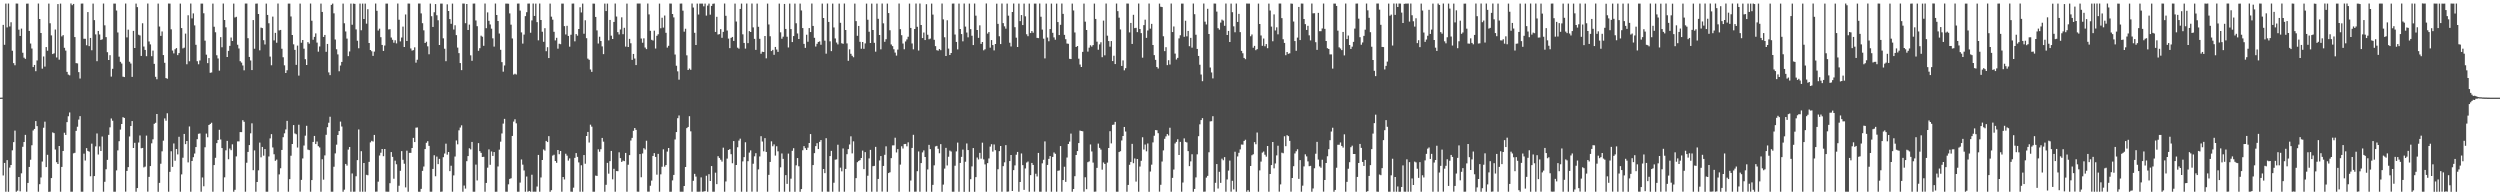 <?xml version="1.0" encoding="UTF-8"?>
<svg xmlns="http://www.w3.org/2000/svg" width="1920" height="150">
  <path d="M0 74.998h1v1.000H0zM1 74.952h1v1.000H1zM2 19.093h1v115.671H2zM3 34.398h1v90.710H3zM4 2.742h1v144.513H4zM5 21.058h1v101.941H5zM6 2.732h1v144.547H6zM7 20.300h1v108.433H7zM8 17.121h1v109.613H8zM9 38.954h1v76.512H9zM10 48.490h1v60.680H10zM11 50.111h1v50.180H11zM12 2.734h1v144.531H12zM13 2.750h1v143.705H13zM14 22.783h1v113.151H14zM15 27.619h1v119.346H15zM16 21.951h1v111.178H16zM17 40.490h1v72.276H17zM18 44.288h1v64.765H18zM19 45.232h1v58.349H19zM20 2.803h1v144.473H20zM21 2.758h1v137.738H21zM22 23.759h1v104.428H22zM23 33.447h1v89.217H23zM24 37.269h1v74.291H24zM25 51.528h1v48.682H25zM26 49.891h1v49.123H26zM27 54.701h1v38.274H27zM28 46.419h1v50.438H28zM29 2.726h1v144.550H29zM30 14.609h1v126.845H30zM31 25.328h1v110.946H31zM32 52.757h1v71.292H32zM33 43.383h1v54.727H33zM34 51.132h1v42.325H34zM35 36.139h1v92.194H35zM36 38.952h1v79.946H36zM37 2.744h1v144.626H37zM38 17.893h1v129.324H38zM39 27.167h1v109.598H39zM40 41.526h1v60.142H40zM41 40.971h1v61.290H41zM42 22.689h1v92.171H42zM43 44.148h1v80.446H43zM44 3.119h1v122.845H44zM45 45.827h1v66.321H45zM46 2.743h1v144.518H46zM47 27.976h1v100.248H47zM48 26.986h1v88.998H48zM49 36.709h1v65.234H49zM50 38.864h1v64.759H50zM51 55.219h1v38.579H51zM52 57.307h1v31.982H52zM53 57.833h1v28.562H53zM54 2.641h1v144.612H54zM55 4.003h1v143.264H55zM56 3.003h1v114.778H56zM57 28.461h1v88.893H57zM58 48.468h1v52.052H58zM59 48.710h1v48.606H59zM60 55.379h1v36.477H60zM61 60.304h1v28.880H61zM62 2.743h1v144.517H62zM63 2.739h1v144.511H63zM64 29.753h1v88.284H64zM65 29.800h1v93.487H65zM66 34.779h1v78.983H66zM67 9.272h1v106.660H67zM68 35.437h1v81.046H68zM69 29.108h1v106.276H69zM70 38.588h1v71.757H70zM71 2.753h1v144.558H71zM72 15.477h1v119.753H72zM73 26.433h1v85.993H73zM74 47.010h1v55.504H74zM75 23.762h1v94.926H75zM76 26.453h1v86.006H76zM77 30.677h1v85.274H77zM78 30.229h1v74.611H78zM79 2.740h1v144.525H79zM80 19.478h1v120.153H80zM81 28.516h1v101.461H81zM82 40.070h1v82.708H82zM83 46.101h1v57.471H83zM84 42.394h1v55.379H84zM85 58.832h1v32.168H85zM86 52.822h1v39.916H86zM87 2.756h1v144.481H87zM88 2.742h1v144.515H88zM89 8.065h1v122.793H89zM90 24.948h1v90.575H90zM91 43.543h1v64.924H91zM92 47.468h1v52.077H92zM93 48.796h1v46.448H93zM94 58.861h1v31.171H94zM95 59.206h1v31.357H95zM96 2.733h1v144.468H96zM97 28.723h1v102.565H97zM98 22.803h1v105.537H98zM99 47.437h1v57.384H99zM100 48.810h1v47.979H100zM101 59.031h1v33.936H101zM102 23.701h1v89.986H102zM103 36.878h1v72.794H103zM104 2.745h1v144.484H104zM105 5.477h1v138.982H105zM106 26.667h1v82.816H106zM107 27.244h1v76.807H107zM108 42.977h1v70.916H108zM109 17.848h1v95.779H109zM110 35.734h1v92.852H110zM111 38.363h1v89.572H111zM112 43.147h1v60.974H112zM113 2.721h1v144.492H113zM114 31.837h1v104.000H114zM115 34.081h1v93.463H115zM116 43.150h1v66.918H116zM117 38.837h1v68.157H117zM118 49.025h1v46.071H118zM119 58.971h1v35.331H119zM120 60.859h1v26.701H120zM121 2.743h1v144.576H121zM122 20.375h1v120.050H122zM123 27.549h1v98.214H123zM124 24.141h1v92.102H124zM125 42.275h1v65.738H125zM126 48.245h1v42.692H126zM127 59.942h1v32.764H127zM128 60.493h1v26.481H128zM129 2.736h1v144.507H129zM130 2.745h1v129.260H130zM131 22.524h1v93.647H131zM132 38.810h1v89.331H132zM133 41.016h1v69.170H133zM134 37.848h1v85.585H134zM135 36.911h1v77.543H135zM136 42.332h1v76.270H136zM137 40.756h1v64.282H137zM138 2.773h1v144.480H138zM139 21.531h1v112.422H139zM140 37.145h1v83.969H140zM141 36.595h1v66.281H141zM142 25.827h1v84.849H142zM143 49.354h1v58.955H143zM144 11.716h1v113.006H144zM145 47.030h1v50.084H145zM146 2.721h1v144.533H146zM147 14.113h1v109.520H147zM148 10.282h1v110.447H148zM149 19.512h1v98.397H149zM150 34.402h1v78.536H150zM151 46.999h1v59.897H151zM152 49.373h1v53.379H152zM153 46.414h1v56.104H153zM154 2.752h1v144.511H154zM155 2.750h1v133.522H155zM156 10.199h1v132.876H156zM157 31.241h1v81.836H157zM158 41.993h1v60.619H158zM159 48.503h1v56.926H159zM160 44.574h1v51.443H160zM161 55.900h1v39.263H161zM162 55.656h1v38.599H162zM163 2.750h1v144.511H163zM164 20.552h1v106.223H164zM165 24.802h1v96.369H165zM166 42.449h1v67.501H166zM167 44.912h1v62.556H167zM168 54.259h1v45.446H168zM169 28.529h1v78.569H169zM170 36.318h1v77.416H170zM171 2.716h1v144.517H171zM172 15.367h1v120.841H172zM173 20.982h1v94.473H173zM174 43.794h1v64.401H174zM175 39.051h1v83.270H175zM176 35.246h1v78.817H176zM177 28.812h1v86.546H177zM178 31.495h1v79.349H178zM179 2.749h1v144.487H179zM180 13.412h1v132.330H180zM181 12.893h1v107.241H181zM182 34.333h1v74.265H182zM183 37.201h1v71.406H183zM184 46.978h1v54.446H184zM185 48.102h1v53.370H185zM186 50.299h1v42.027H186zM187 54.025h1v39.535H187zM188 2.736h1v144.537H188zM189 2.725h1v122.235H189zM190 29.352h1v87.353H190zM191 43.727h1v67.661H191zM192 46.420h1v55.975H192zM193 53.834h1v40.884H193zM194 15.432h1v115.285H194zM195 37.448h1v78.071H195zM196 2.793h1v144.472H196zM197 2.725h1v137.062H197zM198 10.755h1v120.035H198zM199 38.647h1v70.866H199zM200 21.213h1v99.600H200zM201 21.617h1v91.222H201zM202 30.854h1v88.675H202zM203 34.132h1v80.338H203zM204 2.748h1v144.491H204zM205 11.463h1v135.809H205zM206 17.853h1v102.329H206zM207 43.469h1v62.830H207zM208 50.118h1v52.914H208zM209 12.725h1v100.525H209zM210 31.039h1v87.431H210zM211 25.221h1v98.261H211zM212 32.833h1v89.718H212zM213 2.717h1v144.537H213zM214 23.347h1v110.574H214zM215 22.978h1v106.226H215zM216 37.430h1v77.731H216zM217 43.962h1v61.401H217zM218 50.152h1v52.257H218zM219 56.043h1v43.396H219zM220 53.965h1v38.873H220zM221 2.750h1v144.502H221zM222 2.776h1v134.774H222zM223 12.664h1v106.953H223zM224 26.883h1v83.730H224zM225 34.046h1v62.025H225zM226 38.285h1v64.202H226zM227 49.823h1v53.292H227zM228 34.999h1v78.288H228zM229 58.051h1v37.721H229zM230 2.783h1v144.435H230zM231 32.829h1v105.328H231zM232 30.725h1v90.995H232zM233 37.399h1v74.377H233zM234 45.453h1v58.716H234zM235 49.934h1v46.703H235zM236 32.366h1v82.542H236zM237 33.526h1v81.780H237zM238 2.698h1v144.568H238zM239 15.910h1v122.403H239zM240 30.510h1v78.488H240zM241 28.311h1v76.072H241zM242 25.627h1v85.023H242zM243 32.727h1v75.982H243zM244 39.697h1v72.604H244zM245 35.687h1v77.567H245zM246 2.744h1v144.527H246zM247 9.185h1v113.148H247zM248 28.378h1v109.620H248zM249 26.824h1v92.534H249zM250 39.790h1v63.729H250zM251 33.729h1v63.971H251zM252 55.607h1v38.632H252zM253 57.687h1v31.981H253zM254 3.719h1v143.515H254zM255 2.755h1v144.514H255zM256 10.248h1v117.794H256zM257 30.350h1v87.439H257zM258 37.849h1v73.269H258zM259 41.755h1v61.915H259zM260 54.737h1v45.902H260zM261 50.304h1v43.074H261zM262 47.558h1v49.633H262zM263 2.752h1v144.518H263zM264 17.850h1v127.807H264zM265 24.148h1v101.746H265zM266 29.645h1v97.519H266zM267 43.129h1v71.742H267zM268 39.518h1v73.363H268zM269 2.745h1v144.487H269zM270 18.971h1v114.225H270zM271 2.769h1v144.466H271zM272 2.953h1v144.243H272zM273 22.591h1v112.806H273zM274 31.271h1v91.697H274zM275 37.089h1v62.329H275zM276 2.741h1v144.517H276zM277 23.258h1v92.857H277zM278 2.745h1v144.497H278zM279 14.617h1v110.584H279zM280 2.755h1v144.512H280zM281 18.179h1v116.064H281zM282 7.047h1v127.542H282zM283 33.005h1v91.287H283zM284 38.414h1v70.939H284zM285 39.397h1v68.746H285zM286 42.915h1v65.790H286zM287 39.618h1v64.018H287zM288 2.697h1v144.578H288zM289 8.315h1v138.858H289zM290 23.468h1v116.038H290zM291 22.000h1v97.442H291zM292 28.560h1v88.749H292zM293 34.501h1v79.929H293zM294 39.096h1v80.854H294zM295 34.980h1v79.466H295zM296 2.761h1v144.458H296zM297 2.771h1v144.457H297zM298 22.632h1v124.599H298zM299 22.420h1v118.260H299zM300 28.810h1v87.979H300zM301 30.585h1v89.883H301zM302 32.813h1v104.450H302zM303 30.899h1v92.507H303zM304 33.313h1v92.865H304zM305 2.734h1v144.620H305zM306 15.145h1v127.492H306zM307 31.769h1v99.428H307zM308 28.823h1v87.247H308zM309 20.447h1v102.261H309zM310 36.098h1v89.638H310zM311 11.088h1v132.817H311zM312 31.492h1v84.244H312zM313 2.731h1v144.542H313zM314 2.742h1v114.678H314zM315 37.219h1v80.200H315zM316 38.887h1v74.790H316zM317 38.513h1v67.391H317zM318 36.350h1v72.737H318zM319 48.105h1v49.965H319zM320 45.862h1v52.018H320zM321 2.731h1v144.534H321zM322 2.725h1v144.582H322zM323 10.268h1v134.798H323zM324 17.833h1v113.373H324zM325 23.292h1v104.630H325zM326 33.023h1v81.461H326zM327 32.041h1v77.636H327zM328 35.578h1v72.867H328zM329 41.683h1v70.331H329zM330 2.747h1v144.511H330zM331 12.428h1v134.842H331zM332 20.698h1v109.067H332zM333 9.395h1v109.865H333zM334 3.119h1v132.274H334zM335 11.717h1v108.551H335zM336 15.571h1v110.492H336zM337 34.562h1v87.454H337zM338 2.787h1v144.495H338zM339 2.747h1v144.392H339zM340 29.442h1v91.265H340zM341 37.410h1v80.507H341zM342 47.015h1v63.331H342zM343 3.339h1v115.447H343zM344 8.466h1v108.285H344zM345 14.618h1v116.834H345zM346 18.267h1v109.019H346zM347 2.764h1v144.489H347zM348 22.692h1v112.005H348zM349 19.426h1v100.811H349zM350 26.994h1v80.867H350zM351 36.538h1v74.290H351zM352 40.810h1v59.293H352zM353 48.450h1v49.517H353zM354 53.868h1v42.380H354zM355 2.718h1v144.541H355zM356 2.783h1v139.692H356zM357 17.838h1v127.032H357zM358 3.059h1v120.729H358zM359 23.046h1v96.818H359zM360 18.883h1v94.994H360zM361 42.484h1v72.238H361zM362 46.699h1v62.329H362zM363 2.744h1v144.506H363zM364 2.734h1v144.516H364zM365 15.700h1v110.720H365zM366 20.111h1v118.505H366zM367 38.998h1v70.924H367zM368 37.039h1v79.028H368zM369 27.404h1v89.974H369zM370 28.232h1v92.348H370zM371 35.194h1v85.213H371zM372 2.737h1v144.520H372zM373 21.677h1v118.799H373zM374 9.516h1v119.249H374zM375 15.994h1v98.736H375zM376 18.776h1v107.807H376zM377 22.038h1v94.275H377zM378 29.425h1v90.356H378zM379 35.789h1v80.976H379zM380 2.727h1v144.558H380zM381 11.525h1v135.724H381zM382 16.150h1v111.706H382zM383 25.746h1v89.176H383zM384 38.225h1v70.598H384zM385 47.693h1v54.824H385zM386 55.031h1v39.896H386zM387 50.258h1v41.040H387zM388 2.766h1v144.505H388zM389 2.780h1v144.470H389zM390 2.867h1v138.693H390zM391 10.297h1v127.118H391zM392 18.924h1v117.979H392zM393 29.561h1v74.816H393zM394 57.278h1v36.103H394zM395 56.604h1v35.001H395zM396 57.249h1v37.491H396zM397 2.761h1v144.473H397zM398 2.737h1v144.509H398zM399 8.150h1v132.099H399zM400 24.903h1v97.574H400zM401 33.503h1v92.942H401zM402 26.589h1v104.330H402zM403 12.382h1v134.886H403zM404 9.387h1v126.166H404zM405 2.748h1v144.516H405zM406 2.720h1v143.910H406zM407 25.158h1v122.072H407zM408 15.679h1v118.538H408zM409 2.733h1v144.522H409zM410 12.247h1v134.975H410zM411 2.758h1v144.506H411zM412 17.006h1v126.228H412zM413 30.996h1v88.012H413zM414 2.722h1v144.550H414zM415 15.358h1v120.937H415zM416 24.357h1v98.528H416zM417 32.125h1v82.671H417zM418 21.656h1v93.986H418zM419 39.309h1v68.923H419zM420 36.260h1v72.861H420zM421 44.597h1v59.964H421zM422 2.745h1v144.538H422zM423 12.795h1v133.295H423zM424 15.098h1v104.394H424zM425 24.422h1v94.418H425zM426 31.041h1v92.601H426zM427 29.016h1v95.994H427zM428 37.361h1v77.841H428zM429 33.612h1v84.812H429zM430 33.964h1v82.019H430zM431 2.757h1v144.519H431zM432 2.753h1v133.204H432zM433 20.066h1v117.767H433zM434 26.473h1v91.597H434zM435 19.810h1v99.735H435zM436 27.582h1v95.742H436zM437 35.825h1v85.831H437zM438 26.678h1v120.513H438zM439 2.741h1v144.537H439zM440 2.721h1v141.433H440zM441 31.740h1v89.489H441zM442 26.176h1v91.404H442zM443 27.372h1v93.109H443zM444 22.287h1v102.417H444zM445 5.562h1v141.703H445zM446 9.572h1v117.364H446zM447 2.753h1v144.506H447zM448 25.913h1v93.202H448zM449 15.552h1v110.213H449zM450 29.360h1v75.095H450zM451 45.030h1v56.281H451zM452 45.951h1v63.508H452zM453 53.345h1v42.416H453zM454 55.195h1v42.109H454zM455 2.743h1v144.490H455zM456 2.797h1v144.450H456zM457 12.994h1v121.879H457zM458 23.366h1v111.734H458zM459 33.442h1v81.256H459zM460 28.200h1v88.349H460zM461 31.474h1v83.108H461zM462 35.639h1v70.315H462zM463 41.587h1v67.222H463zM464 2.747h1v144.504H464zM465 8.512h1v133.410H465zM466 2.771h1v122.335H466zM467 31.037h1v102.354H467zM468 15.320h1v108.429H468zM469 27.403h1v88.500H469zM470 29.955h1v107.772H470zM471 16.852h1v112.810H471zM472 2.724h1v144.539H472zM473 12.686h1v118.685H473zM474 24.702h1v106.775H474zM475 26.449h1v90.536H475zM476 22.617h1v98.811H476zM477 13.286h1v111.085H477zM478 26.264h1v97.059H478zM479 21.376h1v102.379H479zM480 35.767h1v81.679H480zM481 2.776h1v144.459H481zM482 36.073h1v90.433H482zM483 29.874h1v89.275H483zM484 33.232h1v74.684H484zM485 45.971h1v59.889H485zM486 41.418h1v59.052H486zM487 44.948h1v53.368H487zM488 49.980h1v49.744H488zM489 2.733h1v144.489H489zM490 2.722h1v144.535H490zM491 2.719h1v115.623H491zM492 29.600h1v106.541H492zM493 32.806h1v85.077H493zM494 29.444h1v84.348H494zM495 36.522h1v78.337H495zM496 37.754h1v70.322H496zM497 2.715h1v144.511H497zM498 11.070h1v136.144H498zM499 23.639h1v118.998H499zM500 30.548h1v108.149H500zM501 31.153h1v88.623H501zM502 23.578h1v94.020H502zM503 37.264h1v83.258H503zM504 27.486h1v106.676H504zM505 26.312h1v91.852H505zM506 2.750h1v144.493H506zM507 21.719h1v112.144H507zM508 13.622h1v114.443H508zM509 21.220h1v93.491H509zM510 11.932h1v116.058H510zM511 25.183h1v101.612H511zM512 36.562h1v79.850H512zM513 35.183h1v78.481H513zM514 2.735h1v144.544H514zM515 2.751h1v144.509H515zM516 10.771h1v127.776H516zM517 13.362h1v120.988H517zM518 41.903h1v65.197H518zM519 50.492h1v50.949H519zM520 54.776h1v36.019H520zM521 61.165h1v27.516H521zM522 2.747h1v144.503H522zM523 2.729h1v144.546H523zM524 8.176h1v139.060H524zM525 24.301h1v118.540H525zM526 22.060h1v106.209H526zM527 42.481h1v55.939H527zM528 53.781h1v43.708H528zM529 52.609h1v36.609H529zM530 53.602h1v47.269H530zM531 2.739h1v144.520H531zM532 5.775h1v133.100H532zM533 25.171h1v108.343H533zM534 34.536h1v101.100H534zM535 2.782h1v144.470H535zM536 11.155h1v136.077H536zM537 2.758h1v144.459H537zM538 2.744h1v133.522H538zM539 2.746h1v144.517H539zM540 4.867h1v142.224H540zM541 2.770h1v144.038H541zM542 12.004h1v122.957H542zM543 4.322h1v142.919H543zM544 2.752h1v131.042H544zM545 11.282h1v127.727H545zM546 4.570h1v122.950H546zM547 2.913h1v144.321H547zM548 2.723h1v144.538H548zM549 24.542h1v108.055H549zM550 12.914h1v128.507H550zM551 26.545h1v93.417H551zM552 26.210h1v95.103H552zM553 22.384h1v100.299H553zM554 29.047h1v95.063H554zM555 24.455h1v88.931H555zM556 2.735h1v144.510H556zM557 12.110h1v127.265H557zM558 23.443h1v98.340H558zM559 29.669h1v85.546H559zM560 36.976h1v77.546H560zM561 29.079h1v89.365H561zM562 28.386h1v97.007H562zM563 31.462h1v76.864H563zM564 2.746h1v144.516H564zM565 16.533h1v110.206H565zM566 36.614h1v76.507H566zM567 37.400h1v70.575H567zM568 6.865h1v99.630H568zM569 2.750h1v144.492H569zM570 26.387h1v97.548H570zM571 32.978h1v87.691H571zM572 37.309h1v71.941H572zM573 2.712h1v144.567H573zM574 33.144h1v90.668H574zM575 23.920h1v93.276H575zM576 24.564h1v90.949H576zM577 2.733h1v144.480H577zM578 21.032h1v104.705H578zM579 29.851h1v90.218H579zM580 38.288h1v79.393H580zM581 2.762h1v144.499H581zM582 20.607h1v109.487H582zM583 29.809h1v90.335H583zM584 41.267h1v63.331H584zM585 39.709h1v68.989H585zM586 39.923h1v76.299H586zM587 27.639h1v78.441H587zM588 44.823h1v71.883H588zM589 2.783h1v144.485H589zM590 18.768h1v115.513H590zM591 27.861h1v96.501H591zM592 39.227h1v69.300H592zM593 38.290h1v74.046H593zM594 42.085h1v68.802H594zM595 36.065h1v83.423H595zM596 38.031h1v74.277H596zM597 39.827h1v76.402H597zM598 2.780h1v144.483H598zM599 24.825h1v103.700H599zM600 29.756h1v88.097H600zM601 28.160h1v93.862H601zM602 3.040h1v144.218H602zM603 22.196h1v112.295H603zM604 28.229h1v112.999H604zM605 36.459h1v81.525H605zM606 2.744h1v144.516H606zM607 22.342h1v114.887H607zM608 32.314h1v83.484H608zM609 27.712h1v86.121H609zM610 2.765h1v144.525H610zM611 17.848h1v109.111H611zM612 25.692h1v95.698H612zM613 29.948h1v97.748H613zM614 2.745h1v144.540H614zM615 8.040h1v137.181H615zM616 21.561h1v93.842H616zM617 33.703h1v78.535H617zM618 36.773h1v77.046H618zM619 26.680h1v88.503H619zM620 32.039h1v81.351H620zM621 21.555h1v88.290H621zM622 24.624h1v78.318H622zM623 2.733h1v144.553H623zM624 19.896h1v106.854H624zM625 29.015h1v88.603H625zM626 35.725h1v76.525H626zM627 33.649h1v76.324H627zM628 32.220h1v82.281H628zM629 31.795h1v77.170H629zM630 34.364h1v73.185H630zM631 2.745h1v144.490H631zM632 13.826h1v115.953H632zM633 31.210h1v101.755H633zM634 41.213h1v64.904H634zM635 2.735h1v144.489H635zM636 16.840h1v130.403H636zM637 31.766h1v88.117H637zM638 39.267h1v76.600H638zM639 2.747h1v144.499H639zM640 21.073h1v119.277H640zM641 29.517h1v93.083H641zM642 32.667h1v89.763H642zM643 34.077h1v77.055H643zM644 2.750h1v144.486H644zM645 17.525h1v111.242H645zM646 33.224h1v98.360H646zM647 33.658h1v80.349H647zM648 2.737h1v144.536H648zM649 23.055h1v106.684H649zM650 33.324h1v85.120H650zM651 46.683h1v67.860H651zM652 37.906h1v73.057H652zM653 41.343h1v63.370H653zM654 42.863h1v74.930H654zM655 43.971h1v64.573H655zM656 2.753h1v144.522H656zM657 16.254h1v120.536H657zM658 27.515h1v97.059H658zM659 19.939h1v103.639H659zM660 32.088h1v90.875H660zM661 37.439h1v83.920H661zM662 32.254h1v83.426H662zM663 37.476h1v92.433H663zM664 33.324h1v83.491H664zM665 2.754h1v144.527H665zM666 15.135h1v119.844H666zM667 24.377h1v97.270H667zM668 33.030h1v82.054H668zM669 2.745h1v144.517H669zM670 23.025h1v104.634H670zM671 32.853h1v94.519H671zM672 39.659h1v73.144H672zM673 2.759h1v144.481H673zM674 14.432h1v123.001H674zM675 26.859h1v96.354H675zM676 37.879h1v81.976H676zM677 2.718h1v144.420H677zM678 17.941h1v109.516H678zM679 32.119h1v86.784H679zM680 30.105h1v82.272H680zM681 2.756h1v144.525H681zM682 10.022h1v122.868H682zM683 23.268h1v109.016H683zM684 34.128h1v87.320H684zM685 35.446h1v76.204H685zM686 37.829h1v73.799H686zM687 40.418h1v65.336H687zM688 42.723h1v74.355H688zM689 38.085h1v76.455H689zM690 2.719h1v144.542H690zM691 22.416h1v104.008H691zM692 27.019h1v85.304H692zM693 33.457h1v80.617H693zM694 37.838h1v72.830H694zM695 31.860h1v78.705H695zM696 30.252h1v82.128H696zM697 28.231h1v81.074H697zM698 2.766h1v144.505H698zM699 21.466h1v117.196H699zM700 33.380h1v80.231H700zM701 37.868h1v65.664H701zM702 22.260h1v124.984H702zM703 2.739h1v144.472H703zM704 20.558h1v110.935H704zM705 38.814h1v77.508H705zM706 2.691h1v144.561H706zM707 19.217h1v106.018H707zM708 29.219h1v87.847H708zM709 24.969h1v90.554H709zM710 30.746h1v89.808H710zM711 3.245h1v144.017H711zM712 26.677h1v103.483H712zM713 30.177h1v81.077H713zM714 29.660h1v84.871H714zM715 2.768h1v144.513H715zM716 11.203h1v130.781H716zM717 30.582h1v96.405H717zM718 35.422h1v77.009H718zM719 38.569h1v73.459H719zM720 38.921h1v75.379H720zM721 37.608h1v80.088H721zM722 38.551h1v72.139H722zM723 2.717h1v144.596H723zM724 14.907h1v126.843H724zM725 28.642h1v100.865H725zM726 42.988h1v70.586H726zM727 15.549h1v111.547H727zM728 37.304h1v83.091H728zM729 42.222h1v73.417H729zM730 40.727h1v75.629H730zM731 2.753h1v144.501H731zM732 2.731h1v144.528H732zM733 26.496h1v100.777H733zM734 32.214h1v84.084H734zM735 37.935h1v71.573H735zM736 2.755h1v144.509H736zM737 22.271h1v102.838H737zM738 26.182h1v94.292H738zM739 31.750h1v83.140H739zM740 2.740h1v144.600H740zM741 20.413h1v103.789H741zM742 25.000h1v85.168H742zM743 28.689h1v86.543H743zM744 2.762h1v144.533H744zM745 22.374h1v115.242H745zM746 27.436h1v100.342H746zM747 34.614h1v79.116H747zM748 2.726h1v144.571H748zM749 12.047h1v123.981H749zM750 23.024h1v97.963H750zM751 29.083h1v93.385H751zM752 19.461h1v97.917H752zM753 33.692h1v88.166H753zM754 32.253h1v77.334H754zM755 38.641h1v83.787H755zM756 37.816h1v88.431H756zM757 2.685h1v144.581H757zM758 25.792h1v99.493H758zM759 24.607h1v97.079H759zM760 36.620h1v75.985H760zM761 30.748h1v79.975H761zM762 34.619h1v81.827H762zM763 38.685h1v72.260H763zM764 33.782h1v81.574H764zM765 2.803h1v144.429H765zM766 18.347h1v111.640H766zM767 27.841h1v88.233H767zM768 33.866h1v78.272H768zM769 2.719h1v144.545H769zM770 17.747h1v109.868H770zM771 20.247h1v104.447H771zM772 22.042h1v89.445H772zM773 2.776h1v144.479H773zM774 12.042h1v135.033H774zM775 32.826h1v90.863H775zM776 35.697h1v83.318H776zM777 9.194h1v137.518H777zM778 2.703h1v127.941H778zM779 20.901h1v106.120H779zM780 28.911h1v89.902H780zM781 36.092h1v80.606H781zM782 2.741h1v144.505H782zM783 16.232h1v123.525H783zM784 11.586h1v106.289H784zM785 19.238h1v107.605H785zM786 2.786h1v143.024H786zM787 12.552h1v116.824H787zM788 26.337h1v98.471H788zM789 27.776h1v96.273H789zM790 2.755h1v144.490H790zM791 25.386h1v109.094H791zM792 23.866h1v101.249H792zM793 25.117h1v101.574H793zM794 2.758h1v144.443H794zM795 2.784h1v130.642H795zM796 29.073h1v106.449H796zM797 29.273h1v88.190H797zM798 2.730h1v144.518H798zM799 12.859h1v134.399H799zM800 22.716h1v102.742H800zM801 29.702h1v93.027H801zM802 44.833h1v63.739H802zM803 2.745h1v144.488H803zM804 28.824h1v97.868H804zM805 31.670h1v90.325H805zM806 22.313h1v97.554H806zM807 2.776h1v144.462H807zM808 25.201h1v95.340H808zM809 28.722h1v88.389H809zM810 30.496h1v87.632H810zM811 2.755h1v144.513H811zM812 16.946h1v114.246H812zM813 26.908h1v104.003H813zM814 19.070h1v93.115H814zM815 2.726h1v144.535H815zM816 10.626h1v127.686H816zM817 26.775h1v101.280H817zM818 30.086h1v109.579H818zM819 33.435h1v87.562H819zM820 33.637h1v76.942H820zM821 45.174h1v63.601H821zM822 45.340h1v57.247H822zM823 2.754h1v144.499H823zM824 8.037h1v137.097H824zM825 24.908h1v110.414H825zM826 36.082h1v82.947H826zM827 35.324h1v80.702H827zM828 45.046h1v64.824H828zM829 49.557h1v50.722H829zM830 51.459h1v49.156H830zM831 39.812h1v61.022H831zM832 2.757h1v144.450H832zM833 16.644h1v119.520H833zM834 23.060h1v122.253H834zM835 39.649h1v84.897H835zM836 36.588h1v87.349H836zM837 34.748h1v76.202H837zM838 35.773h1v80.546H838zM839 34.609h1v90.247H839zM840 2.759h1v144.476H840zM841 14.529h1v132.639H841zM842 31.999h1v96.936H842zM843 38.186h1v72.110H843zM844 34.085h1v79.490H844zM845 32.483h1v82.387H845zM846 43.921h1v86.394H846zM847 15.845h1v108.912H847zM848 42.481h1v83.415H848zM849 2.730h1v144.505H849zM850 27.410h1v97.460H850zM851 31.514h1v82.159H851zM852 35.846h1v64.893H852zM853 31.558h1v78.584H853zM854 46.905h1v49.003H854zM855 42.816h1v52.854H855zM856 49.228h1v44.370H856zM857 2.703h1v144.568H857zM858 8.534h1v138.705H858zM859 13.581h1v103.223H859zM860 22.650h1v93.467H860zM861 50.636h1v57.256H861zM862 46.390h1v58.078H862zM863 54.010h1v43.501H863zM864 52.382h1v48.619H864zM865 2.739h1v144.519H865zM866 2.752h1v139.270H866zM867 24.886h1v101.693H867zM868 17.620h1v106.769H868zM869 33.722h1v76.744H869zM870 11.392h1v113.931H870zM871 21.609h1v100.082H871zM872 21.328h1v118.144H872zM873 24.701h1v97.432H873zM874 2.732h1v144.542H874zM875 22.273h1v105.642H875zM876 25.422h1v98.059H876zM877 44.309h1v61.104H877zM878 19.298h1v95.517H878zM879 15.101h1v95.886H879zM880 29.062h1v87.165H880zM881 23.383h1v86.781H881zM882 2.725h1v144.568H882zM883 22.038h1v109.701H883zM884 18.313h1v108.157H884zM885 34.559h1v74.809H885zM886 42.321h1v61.912H886zM887 45.975h1v53.927H887zM888 51.448h1v48.582H888zM889 52.630h1v49.650H889zM890 2.752h1v144.461H890zM891 5.171h1v136.736H891zM892 5.412h1v118.639H892zM893 27.845h1v87.654H893zM894 39.260h1v67.348H894zM895 36.224h1v68.513H895zM896 50.004h1v52.944H896zM897 46.213h1v57.853H897zM898 49.583h1v48.499H898zM899 2.701h1v144.541H899zM900 24.650h1v111.956H900zM901 20.324h1v109.865H901zM902 41.179h1v69.025H902zM903 45.716h1v63.220H903zM904 44.466h1v62.488H904zM905 29.478h1v89.558H905zM906 27.099h1v81.859H906zM907 2.743h1v144.494H907zM908 2.791h1v137.386H908zM909 28.266h1v78.042H909zM910 15.942h1v92.999H910zM911 27.911h1v81.520H911zM912 23.766h1v92.326H912zM913 35.465h1v92.124H913zM914 29.064h1v94.901H914zM915 36.619h1v81.875H915zM916 2.728h1v144.515H916zM917 10.896h1v134.183H917zM918 26.701h1v109.528H918zM919 37.567h1v80.985H919zM920 42.941h1v61.642H920zM921 49.725h1v45.768H921zM922 57.238h1v34.965H922zM923 62.354h1v28.353H923zM924 2.732h1v144.525H924zM925 16.651h1v130.477H925zM926 18.771h1v117.622H926zM927 6.735h1v128.344H927zM928 26.118h1v90.818H928zM929 51.849h1v41.406H929zM930 55.677h1v37.386H930zM931 60.202h1v29.056H931zM932 2.733h1v144.546H932zM933 2.751h1v137.658H933zM934 8.885h1v117.139H934zM935 21.654h1v123.147H935zM936 22.803h1v109.133H936zM937 17.353h1v123.084H937zM938 15.048h1v106.826H938zM939 15.799h1v107.275H939zM940 19.840h1v100.814H940zM941 2.723h1v144.538H941zM942 26.889h1v110.938H942zM943 23.757h1v107.257H943zM944 32.246h1v91.092H944zM945 2.743h1v144.473H945zM946 9.352h1v129.489H946zM947 20.240h1v125.203H947zM948 24.783h1v91.758H948zM949 2.725h1v144.506H949zM950 16.869h1v103.295H950zM951 10.661h1v106.677H951zM952 24.684h1v90.067H952zM953 39.070h1v71.923H953zM954 40.922h1v70.201H954zM955 44.483h1v63.763H955zM956 45.450h1v61.866H956zM957 2.710h1v144.560H957zM958 2.760h1v143.238H958zM959 2.768h1v144.542H959zM960 27.864h1v99.644H960zM961 26.485h1v92.760H961zM962 36.675h1v81.799H962zM963 35.237h1v73.902H963zM964 38.549h1v72.247H964zM965 37.737h1v64.063H965zM966 2.746h1v144.496H966zM967 18.434h1v112.422H967zM968 27.232h1v96.893H968zM969 35.157h1v82.062H969zM970 29.598h1v86.766H970zM971 35.531h1v83.280H971zM972 33.831h1v86.493H972zM973 36.993h1v75.154H973zM974 2.746h1v144.514H974zM975 8.086h1v125.567H975zM976 20.439h1v106.347H976zM977 31.715h1v77.330H977zM978 11.053h1v118.234H978zM979 23.388h1v102.176H979zM980 20.984h1v98.343H980zM981 26.342h1v85.564H981zM982 2.729h1v144.479H982zM983 2.721h1v138.872H983zM984 13.923h1v103.332H984zM985 30.137h1v87.557H985zM986 32.952h1v71.690H986zM987 42.389h1v69.874H987zM988 39.954h1v63.893H988zM989 41.303h1v63.237H989zM990 40.940h1v67.236H990zM991 2.701h1v144.504H991zM992 2.867h1v133.815H992zM993 16.550h1v111.102H993zM994 31.536h1v86.346H994zM995 39.007h1v77.189H995zM996 28.883h1v85.733H996zM997 5.302h1v132.044H997zM998 30.759h1v92.210H998zM999 2.704h1v144.563H999zM1000 2.746h1v139.852H1000zM1001 14.605h1v113.194H1001zM1002 18.546h1v99.962H1002zM1003 22.988h1v97.109H1003zM1004 19.822h1v104.127H1004zM1005 27.148h1v100.476H1005zM1006 31.009h1v96.352H1006zM1007 2.740h1v144.516H1007zM1008 10.255h1v134.471H1008zM1009 10.116h1v119.134H1009zM1010 32.422h1v85.660H1010zM1011 38.287h1v70.685H1011zM1012 9.882h1v112.668H1012zM1013 23.982h1v103.801H1013zM1014 23.945h1v104.874H1014zM1015 21.847h1v100.843H1015zM1016 2.723h1v144.472H1016zM1017 22.193h1v116.038H1017zM1018 31.474h1v93.718H1018zM1019 37.032h1v82.970H1019zM1020 37.651h1v76.928H1020zM1021 41.754h1v65.930H1021zM1022 41.796h1v59.219H1022zM1023 52.707h1v45.370H1023zM1024 2.782h1v144.486H1024zM1025 2.789h1v143.063H1025zM1026 4.568h1v124.246H1026zM1027 23.541h1v87.681H1027zM1028 36.368h1v74.798H1028zM1029 37.286h1v72.103H1029zM1030 38.520h1v73.570H1030zM1031 24.531h1v88.811H1031zM1032 42.562h1v60.592H1032zM1033 2.734h1v144.540H1033zM1034 29.978h1v109.705H1034zM1035 27.311h1v102.292H1035zM1036 34.584h1v90.010H1036zM1037 37.562h1v75.498H1037zM1038 35.834h1v76.040H1038zM1039 32.178h1v86.116H1039zM1040 21.953h1v96.311H1040zM1041 2.750h1v144.496H1041zM1042 2.726h1v133.165H1042zM1043 14.329h1v110.873H1043zM1044 28.568h1v81.985H1044zM1045 34.344h1v79.218H1045zM1046 32.599h1v91.764H1046zM1047 27.570h1v99.868H1047zM1048 22.801h1v100.008H1048zM1049 2.716h1v144.574H1049zM1050 7.941h1v138.859H1050zM1051 13.684h1v121.426H1051zM1052 24.706h1v102.128H1052zM1053 35.882h1v78.664H1053zM1054 46.071h1v56.551H1054zM1055 54.379h1v40.189H1055zM1056 58.481h1v29.584H1056zM1057 2.739h1v144.476H1057zM1058 2.732h1v144.550H1058zM1059 7.405h1v126.620H1059zM1060 19.059h1v115.495H1060zM1061 36.068h1v93.067H1061zM1062 36.138h1v71.470H1062zM1063 53.342h1v46.660H1063zM1064 50.600h1v41.673H1064zM1065 47.334h1v50.029H1065zM1066 2.746h1v144.482H1066zM1067 12.108h1v135.142H1067zM1068 11.227h1v123.440H1068zM1069 34.962h1v86.922H1069zM1070 2.719h1v144.520H1070zM1071 11.430h1v124.511H1071zM1072 2.739h1v144.527H1072zM1073 5.360h1v137.824H1073zM1074 2.720h1v144.564H1074zM1075 2.767h1v144.483H1075zM1076 9.673h1v133.968H1076zM1077 17.649h1v109.368H1077zM1078 2.946h1v144.274H1078zM1079 2.767h1v144.479H1079zM1080 2.747h1v119.610H1080zM1081 2.726h1v144.501H1081zM1082 16.609h1v107.895H1082zM1083 2.715h1v144.547H1083zM1084 11.733h1v125.349H1084zM1085 16.311h1v125.777H1085zM1086 20.433h1v103.666H1086zM1087 14.046h1v110.654H1087zM1088 33.145h1v96.428H1088zM1089 30.874h1v105.743H1089zM1090 36.176h1v88.334H1090zM1091 2.743h1v144.489H1091zM1092 8.072h1v126.526H1092zM1093 24.980h1v111.329H1093zM1094 32.179h1v90.991H1094zM1095 30.376h1v87.794H1095zM1096 27.448h1v86.722H1096zM1097 7.551h1v105.686H1097zM1098 26.057h1v95.980H1098zM1099 22.720h1v95.441H1099zM1100 2.753h1v144.512H1100zM1101 30.709h1v94.105H1101zM1102 36.595h1v86.285H1102zM1103 39.114h1v72.830H1103zM1104 2.728h1v144.548H1104zM1105 3.785h1v128.709H1105zM1106 24.674h1v102.726H1106zM1107 25.833h1v89.080H1107zM1108 2.734h1v144.491H1108zM1109 31.732h1v97.819H1109zM1110 33.301h1v94.038H1110zM1111 28.606h1v93.720H1111zM1112 2.751h1v140.039H1112zM1113 6.617h1v116.818H1113zM1114 28.040h1v90.937H1114zM1115 34.994h1v85.514H1115zM1116 2.769h1v144.456H1116zM1117 17.209h1v125.599H1117zM1118 7.941h1v125.334H1118zM1119 37.035h1v84.189H1119zM1120 31.715h1v79.933H1120zM1121 15.879h1v122.631H1121zM1122 25.974h1v105.947H1122zM1123 24.957h1v104.174H1123zM1124 2.821h1v144.408H1124zM1125 2.785h1v144.433H1125zM1126 22.029h1v103.484H1126zM1127 33.446h1v77.169H1127zM1128 33.548h1v87.192H1128zM1129 29.434h1v101.102H1129zM1130 32.959h1v89.462H1130zM1131 34.050h1v82.351H1131zM1132 26.837h1v106.994H1132zM1133 2.721h1v144.552H1133zM1134 12.444h1v131.453H1134zM1135 33.433h1v104.025H1135zM1136 33.277h1v92.796H1136zM1137 2.719h1v144.537H1137zM1138 17.032h1v127.516H1138zM1139 15.790h1v110.748H1139zM1140 32.653h1v85.093H1140zM1141 2.727h1v144.548H1141zM1142 7.560h1v134.080H1142zM1143 21.986h1v110.408H1143zM1144 21.381h1v102.395H1144zM1145 9.877h1v137.380H1145zM1146 2.717h1v144.355H1146zM1147 14.852h1v110.466H1147zM1148 25.402h1v107.856H1148zM1149 27.812h1v90.410H1149zM1150 2.746h1v144.526H1150zM1151 15.787h1v112.362H1151zM1152 30.985h1v85.178H1152zM1153 31.059h1v95.016H1153zM1154 30.137h1v86.599H1154zM1155 33.541h1v74.098H1155zM1156 27.899h1v85.059H1156zM1157 34.015h1v71.691H1157zM1158 2.766h1v144.504H1158zM1159 9.011h1v132.265H1159zM1160 23.603h1v92.855H1160zM1161 17.603h1v100.268H1161zM1162 21.896h1v98.871H1162zM1163 38.784h1v92.695H1163zM1164 33.613h1v87.057H1164zM1165 33.416h1v90.084H1165zM1166 24.539h1v121.553H1166zM1167 2.747h1v144.494H1167zM1168 31.571h1v93.489H1168zM1169 35.944h1v81.960H1169zM1170 27.501h1v92.661H1170zM1171 2.767h1v142.090H1171zM1172 20.063h1v115.789H1172zM1173 24.217h1v96.991H1173zM1174 28.576h1v86.825H1174zM1175 2.731h1v144.541H1175zM1176 26.578h1v100.225H1176zM1177 25.063h1v93.570H1177zM1178 25.519h1v99.876H1178zM1179 2.734h1v144.522H1179zM1180 14.197h1v104.987H1180zM1181 28.903h1v108.657H1181zM1182 28.782h1v93.664H1182zM1183 2.748h1v144.469H1183zM1184 10.471h1v121.918H1184zM1185 28.236h1v102.787H1185zM1186 38.139h1v75.493H1186zM1187 21.608h1v95.940H1187zM1188 30.970h1v90.596H1188zM1189 35.103h1v85.687H1189zM1190 37.854h1v95.228H1190zM1191 2.785h1v144.367H1191zM1192 2.730h1v144.536H1192zM1193 13.967h1v133.167H1193zM1194 28.162h1v109.211H1194zM1195 16.769h1v122.556H1195zM1196 28.050h1v97.214H1196zM1197 17.776h1v113.684H1197zM1198 24.442h1v101.740H1198zM1199 17.993h1v96.030H1199zM1200 2.777h1v144.456H1200zM1201 13.660h1v124.440H1201zM1202 24.248h1v98.170H1202zM1203 25.461h1v97.710H1203zM1204 2.746h1v144.528H1204zM1205 25.774h1v105.524H1205zM1206 27.260h1v92.157H1206zM1207 23.850h1v94.022H1207zM1208 2.743h1v144.547H1208zM1209 10.245h1v135.250H1209zM1210 19.181h1v108.108H1210zM1211 21.194h1v102.075H1211zM1212 18.637h1v125.839H1212zM1213 2.736h1v144.399H1213zM1214 28.244h1v108.931H1214zM1215 18.851h1v109.622H1215zM1216 34.639h1v94.519H1216zM1217 2.754h1v144.509H1217zM1218 17.882h1v115.431H1218zM1219 23.786h1v99.108H1219zM1220 33.755h1v90.250H1220zM1221 26.016h1v92.212H1221zM1222 14.548h1v99.832H1222zM1223 22.124h1v89.372H1223zM1224 35.403h1v76.205H1224zM1225 2.733h1v144.530H1225zM1226 25.979h1v99.709H1226zM1227 24.039h1v95.500H1227zM1228 31.176h1v90.298H1228zM1229 37.406h1v83.260H1229zM1230 25.952h1v91.566H1230zM1231 31.234h1v90.584H1231zM1232 21.327h1v101.278H1232zM1233 2.865h1v144.396H1233zM1234 11.731h1v123.675H1234zM1235 14.138h1v126.229H1235zM1236 23.174h1v100.123H1236zM1237 15.242h1v97.534H1237zM1238 2.747h1v144.428H1238zM1239 14.422h1v105.278H1239zM1240 27.059h1v91.539H1240zM1241 30.903h1v81.528H1241zM1242 2.754h1v144.512H1242zM1243 15.455h1v117.819H1243zM1244 29.530h1v98.068H1244zM1245 23.200h1v107.395H1245zM1246 2.768h1v144.498H1246zM1247 16.233h1v118.461H1247zM1248 19.872h1v102.068H1248zM1249 22.194h1v101.177H1249zM1250 2.708h1v144.577H1250zM1251 17.552h1v119.483H1251zM1252 26.529h1v107.010H1252zM1253 25.766h1v95.748H1253zM1254 32.676h1v91.845H1254zM1255 27.230h1v91.982H1255zM1256 20.476h1v111.006H1256zM1257 38.762h1v87.443H1257zM1258 2.749h1v144.460H1258zM1259 2.752h1v144.500H1259zM1260 30.415h1v113.239H1260zM1261 28.509h1v97.081H1261zM1262 22.412h1v96.194H1262zM1263 24.265h1v122.589H1263zM1264 34.419h1v90.706H1264zM1265 34.710h1v104.384H1265zM1266 35.605h1v100.168H1266zM1267 2.736h1v144.526H1267zM1268 28.579h1v101.258H1268zM1269 19.795h1v109.465H1269zM1270 23.664h1v102.604H1270zM1271 2.753h1v144.533H1271zM1272 11.040h1v129.379H1272zM1273 13.448h1v111.972H1273zM1274 36.443h1v83.349H1274zM1275 2.818h1v144.449H1275zM1276 22.330h1v107.670H1276zM1277 24.482h1v89.789H1277zM1278 25.637h1v93.980H1278zM1279 2.738h1v144.421H1279zM1280 11.727h1v129.495H1280zM1281 17.537h1v117.308H1281zM1282 23.708h1v99.668H1282zM1283 11.773h1v128.538H1283zM1284 2.793h1v144.474H1284zM1285 26.210h1v115.496H1285zM1286 35.487h1v81.526H1286zM1287 19.463h1v104.734H1287zM1288 33.173h1v88.455H1288zM1289 24.529h1v101.432H1289zM1290 21.917h1v101.480H1290zM1291 28.444h1v90.938H1291zM1292 2.765h1v144.459H1292zM1293 13.495h1v117.688H1293zM1294 19.449h1v96.332H1294zM1295 20.474h1v97.848H1295zM1296 30.124h1v90.924H1296zM1297 29.148h1v88.561H1297zM1298 35.275h1v88.176H1298zM1299 22.931h1v94.944H1299zM1300 2.767h1v144.482H1300zM1301 23.573h1v103.567H1301zM1302 22.451h1v104.943H1302zM1303 31.115h1v82.141H1303zM1304 14.507h1v132.750H1304zM1305 2.760h1v140.600H1305zM1306 21.898h1v106.974H1306zM1307 16.493h1v102.376H1307zM1308 19.662h1v102.394H1308zM1309 2.728h1v144.572H1309zM1310 22.317h1v113.248H1310zM1311 14.394h1v121.544H1311zM1312 25.970h1v100.770H1312zM1313 2.706h1v144.517H1313zM1314 8.743h1v138.479H1314zM1315 25.492h1v121.563H1315zM1316 23.456h1v107.006H1316zM1317 2.716h1v144.557H1317zM1318 6.226h1v140.768H1318zM1319 18.673h1v117.667H1319zM1320 24.898h1v107.502H1320zM1321 4.778h1v142.477H1321zM1322 16.247h1v128.109H1322zM1323 18.469h1v115.180H1323zM1324 15.368h1v102.516H1324zM1325 2.728h1v144.480H1325zM1326 17.378h1v119.061H1326zM1327 9.752h1v127.773H1327zM1328 18.313h1v112.861H1328zM1329 10.970h1v121.861H1329zM1330 2.734h1v144.499H1330zM1331 23.319h1v107.579H1331zM1332 18.480h1v111.000H1332zM1333 19.913h1v107.978H1333zM1334 2.729h1v144.538H1334zM1335 5.371h1v137.821H1335zM1336 25.452h1v107.101H1336zM1337 29.350h1v104.441H1337zM1338 2.750h1v144.542H1338zM1339 11.033h1v128.194H1339zM1340 10.816h1v120.015H1340zM1341 14.621h1v111.584H1341zM1342 2.765h1v144.456H1342zM1343 9.151h1v131.944H1343zM1344 2.743h1v144.477H1344zM1345 8.606h1v131.478H1345zM1346 2.739h1v143.021H1346zM1347 3.107h1v144.134H1347zM1348 28.215h1v97.854H1348zM1349 17.216h1v110.661H1349zM1350 2.762h1v144.504H1350zM1351 18.304h1v121.036H1351zM1352 29.132h1v91.052H1352zM1353 30.799h1v98.495H1353zM1354 25.402h1v105.384H1354zM1355 31.499h1v98.550H1355zM1356 36.095h1v79.907H1356zM1357 34.562h1v77.171H1357zM1358 30.234h1v89.380H1358zM1359 2.752h1v144.492H1359zM1360 30.887h1v83.718H1360zM1361 42.216h1v73.495H1361zM1362 53.359h1v47.645H1362zM1363 54.599h1v41.484H1363zM1364 60.767h1v29.707H1364zM1365 57.115h1v31.812H1365zM1366 59.153h1v30.804H1366zM1367 2.743h1v144.492H1367zM1368 28.264h1v92.428H1368zM1369 41.679h1v67.853H1369zM1370 52.927h1v51.776H1370zM1371 56.753h1v33.088H1371zM1372 60.353h1v31.689H1372zM1373 59.572h1v28.068H1373zM1374 61.857h1v25.355H1374zM1375 12.316h1v109.710H1375zM1376 2.745h1v144.517H1376zM1377 47.216h1v64.000H1377zM1378 47.582h1v53.539H1378zM1379 59.583h1v31.282H1379zM1380 61.410h1v27.098H1380zM1381 60.521h1v27.200H1381zM1382 61.838h1v25.941H1382zM1383 64.440h1v20.404H1383zM1384 2.743h1v144.504H1384zM1385 34.355h1v74.760H1385zM1386 50.348h1v49.583H1386zM1387 61.103h1v28.153H1387zM1388 63.542h1v24.593H1388zM1389 63.001h1v21.136H1389zM1390 66.028h1v18.909H1390zM1391 65.662h1v19.136H1391zM1392 2.739h1v144.508H1392zM1393 12.893h1v108.818H1393zM1394 46.480h1v66.474H1394zM1395 54.225h1v43.259H1395zM1396 62.374h1v25.568H1396zM1397 59.299h1v30.466H1397zM1398 61.966h1v25.990H1398zM1399 63.843h1v25.509H1399zM1400 61.391h1v52.807H1400zM1401 2.745h1v144.520H1401zM1402 40.890h1v77.448H1402zM1403 45.436h1v55.435H1403zM1404 57.897h1v38.025H1404zM1405 63.661h1v22.912H1405zM1406 63.310h1v23.186H1406zM1407 61.531h1v23.390H1407zM1408 59.473h1v27.312H1408zM1409 2.749h1v144.518H1409zM1410 25.385h1v91.120H1410zM1411 44.126h1v65.835H1411zM1412 51.756h1v42.433H1412zM1413 62.581h1v26.115H1413zM1414 62.189h1v29.298H1414zM1415 58.049h1v35.188H1415zM1416 61.971h1v31.221H1416zM1417 2.733h1v144.515H1417zM1418 4.034h1v143.236H1418zM1419 27.060h1v120.188H1419zM1420 24.564h1v96.746H1420zM1421 24.888h1v98.272H1421zM1422 36.946h1v75.412H1422zM1423 28.360h1v80.959H1423zM1424 35.852h1v76.946H1424zM1425 44.486h1v67.608H1425zM1426 2.748h1v144.492H1426zM1427 16.000h1v104.447H1427zM1428 26.018h1v94.021H1428zM1429 34.075h1v76.151H1429zM1430 40.445h1v61.871H1430zM1431 49.366h1v47.147H1431zM1432 48.548h1v48.179H1432zM1433 46.265h1v56.552H1433zM1434 2.737h1v144.532H1434zM1435 31.136h1v96.927H1435zM1436 37.072h1v80.429H1436zM1437 40.851h1v66.379H1437zM1438 47.978h1v51.260H1438zM1439 47.527h1v51.296H1439zM1440 47.484h1v49.936H1440zM1441 49.292h1v54.112H1441zM1442 2.707h1v144.541H1442zM1443 2.748h1v136.024H1443zM1444 30.676h1v100.070H1444zM1445 38.876h1v69.447H1445zM1446 51.868h1v49.130H1446zM1447 48.891h1v51.273H1447zM1448 48.088h1v53.385H1448zM1449 41.328h1v67.190H1449zM1450 48.332h1v55.351H1450zM1451 2.743h1v144.514H1451zM1452 29.694h1v94.729H1452zM1453 32.735h1v83.320H1453zM1454 43.066h1v63.108H1454zM1455 40.644h1v69.680H1455zM1456 37.162h1v77.827H1456zM1457 40.290h1v75.154H1457zM1458 38.925h1v76.841H1458zM1459 2.715h1v144.541H1459zM1460 16.237h1v122.740H1460zM1461 19.726h1v101.519H1461zM1462 36.864h1v91.913H1462zM1463 37.839h1v85.094H1463zM1464 40.466h1v74.536H1464zM1465 39.013h1v76.519H1465zM1466 37.219h1v79.084H1466zM1467 2.816h1v117.638H1467zM1468 2.738h1v144.508H1468zM1469 28.158h1v95.684H1469zM1470 20.971h1v100.692H1470zM1471 43.396h1v61.964H1471zM1472 2.747h1v144.502H1472zM1473 24.178h1v116.918H1473zM1474 35.478h1v80.994H1474zM1475 41.337h1v62.609H1475zM1476 2.786h1v144.468H1476zM1477 14.364h1v122.539H1477zM1478 2.728h1v144.497H1478zM1479 30.032h1v91.271H1479zM1480 51.569h1v48.256H1480zM1481 55.066h1v37.467H1481zM1482 57.644h1v36.061H1482zM1483 51.571h1v43.523H1483zM1484 2.649h1v144.604H1484zM1485 2.740h1v139.442H1485zM1486 13.781h1v132.551H1486zM1487 16.736h1v116.576H1487zM1488 24.095h1v112.181H1488zM1489 28.855h1v100.554H1489zM1490 20.776h1v112.631H1490zM1491 24.825h1v101.747H1491zM1492 32.182h1v92.215H1492zM1493 2.710h1v144.565H1493zM1494 25.049h1v103.299H1494zM1495 24.346h1v95.200H1495zM1496 25.198h1v92.667H1496zM1497 35.347h1v79.630H1497zM1498 35.279h1v82.690H1498zM1499 37.295h1v77.412H1499zM1500 37.027h1v77.607H1500zM1501 2.726h1v144.538H1501zM1502 19.608h1v114.025H1502zM1503 31.453h1v97.374H1503zM1504 34.906h1v78.429H1504zM1505 40.054h1v72.573H1505zM1506 41.235h1v68.624H1506zM1507 43.791h1v62.839H1507zM1508 39.688h1v76.779H1508zM1509 2.741h1v144.521H1509zM1510 2.749h1v143.732H1510zM1511 23.404h1v99.142H1511zM1512 37.987h1v79.944H1512zM1513 41.772h1v65.066H1513zM1514 42.333h1v62.212H1514zM1515 48.367h1v54.323H1515zM1516 52.312h1v46.302H1516zM1517 52.657h1v50.420H1517zM1518 2.745h1v144.522H1518zM1519 31.471h1v85.517H1519zM1520 39.749h1v67.274H1520zM1521 57.486h1v39.321H1521zM1522 53.473h1v40.684H1522zM1523 52.318h1v45.436H1523zM1524 53.170h1v45.322H1524zM1525 54.551h1v40.767H1525zM1526 2.691h1v144.562H1526zM1527 25.504h1v108.973H1527zM1528 36.119h1v85.690H1528zM1529 40.597h1v74.983H1529zM1530 53.647h1v40.531H1530zM1531 53.239h1v48.640H1531zM1532 54.574h1v42.071H1532zM1533 52.523h1v46.900H1533zM1534 2.745h1v144.531H1534zM1535 2.736h1v134.750H1535zM1536 25.995h1v90.955H1536zM1537 38.811h1v79.897H1537zM1538 53.123h1v47.405H1538zM1539 48.952h1v47.666H1539zM1540 50.854h1v49.458H1540zM1541 52.760h1v45.073H1541zM1542 51.095h1v47.363H1542zM1543 2.738h1v144.536H1543zM1544 15.439h1v108.882H1544zM1545 31.058h1v91.237H1545zM1546 45.305h1v58.523H1546zM1547 35.319h1v76.546H1547zM1548 26.684h1v90.190H1548zM1549 33.474h1v78.604H1549zM1550 32.374h1v84.637H1550zM1551 2.721h1v144.530H1551zM1552 14.478h1v128.226H1552zM1553 31.415h1v101.152H1553zM1554 34.054h1v107.298H1554zM1555 31.272h1v91.878H1555zM1556 34.733h1v80.876H1556zM1557 33.946h1v78.890H1557zM1558 28.660h1v82.112H1558zM1559 28.601h1v89.450H1559zM1560 39.789h1v72.805H1560zM1561 39.600h1v71.983H1561zM1562 41.183h1v63.392H1562zM1563 29.967h1v81.280H1563zM1564 24.188h1v120.094H1564zM1565 21.975h1v99.680H1565zM1566 23.890h1v89.366H1566zM1567 20.334h1v91.212H1567zM1568 17.460h1v115.028H1568zM1569 34.593h1v77.995H1569zM1570 30.538h1v78.990H1570zM1571 38.854h1v76.685H1571zM1572 13.307h1v133.027H1572zM1573 33.592h1v74.446H1573zM1574 36.909h1v71.649H1574zM1575 34.632h1v79.921H1575zM1576 2.817h1v140.772H1576zM1577 25.940h1v92.275H1577zM1578 30.042h1v93.654H1578zM1579 29.778h1v84.607H1579zM1580 2.791h1v129.647H1580zM1581 13.768h1v132.295H1581zM1582 31.355h1v88.686H1582zM1583 25.540h1v95.647H1583zM1584 24.131h1v90.470H1584zM1585 3.120h1v143.855H1585zM1586 24.725h1v111.686H1586zM1587 23.170h1v95.498H1587zM1588 18.687h1v104.000H1588zM1589 2.748h1v144.510H1589zM1590 11.082h1v127.403H1590zM1591 13.760h1v114.128H1591zM1592 16.836h1v116.153H1592zM1593 5.061h1v142.106H1593zM1594 16.143h1v106.150H1594zM1595 24.889h1v101.295H1595zM1596 25.810h1v104.224H1596zM1597 2.745h1v144.542H1597zM1598 7.543h1v137.996H1598zM1599 16.701h1v118.735H1599zM1600 9.826h1v114.100H1600zM1601 21.962h1v111.355H1601zM1602 14.716h1v116.419H1602zM1603 32.106h1v86.092H1603zM1604 34.248h1v90.294H1604zM1605 16.331h1v105.998H1605zM1606 2.775h1v144.445H1606zM1607 25.443h1v95.028H1607zM1608 2.740h1v144.500H1608zM1609 21.925h1v102.681H1609zM1610 2.736h1v144.534H1610zM1611 12.373h1v120.162H1611zM1612 2.723h1v144.540H1612zM1613 19.656h1v120.370H1613zM1614 10.325h1v136.816H1614zM1615 21.008h1v123.125H1615zM1616 15.886h1v113.381H1616zM1617 18.167h1v110.629H1617zM1618 2.729h1v144.522H1618zM1619 5.711h1v134.685H1619zM1620 14.172h1v121.536H1620zM1621 24.973h1v107.274H1621zM1622 26.200h1v97.932H1622zM1623 30.264h1v102.409H1623zM1624 34.075h1v78.753H1624zM1625 24.285h1v95.944H1625zM1626 2.760h1v144.505H1626zM1627 2.805h1v142.599H1627zM1628 18.852h1v118.269H1628zM1629 30.665h1v87.465H1629zM1630 30.405h1v86.990H1630zM1631 38.385h1v78.140H1631zM1632 36.358h1v71.970H1632zM1633 28.078h1v86.024H1633zM1634 25.706h1v81.644H1634zM1635 2.763h1v144.524H1635zM1636 14.897h1v131.575H1636zM1637 28.062h1v118.226H1637zM1638 33.240h1v99.528H1638zM1639 29.998h1v92.825H1639zM1640 34.357h1v81.016H1640zM1641 33.148h1v93.400H1641zM1642 21.594h1v109.768H1642zM1643 2.756h1v144.499H1643zM1644 8.123h1v131.953H1644zM1645 22.192h1v101.493H1645zM1646 30.905h1v85.398H1646zM1647 29.725h1v97.387H1647zM1648 29.351h1v93.895H1648zM1649 37.952h1v92.995H1649zM1650 11.988h1v126.608H1650zM1651 26.156h1v102.563H1651zM1652 2.766h1v144.512H1652zM1653 25.244h1v102.582H1653zM1654 25.735h1v96.019H1654zM1655 36.761h1v71.154H1655zM1656 30.968h1v83.972H1656zM1657 44.210h1v63.110H1657zM1658 37.454h1v66.156H1658zM1659 42.746h1v60.863H1659zM1660 2.736h1v144.537H1660zM1661 2.784h1v143.455H1661zM1662 15.486h1v107.720H1662zM1663 11.996h1v121.242H1663zM1664 34.450h1v86.121H1664zM1665 33.072h1v83.617H1665zM1666 38.326h1v66.666H1666zM1667 34.163h1v76.080H1667zM1668 2.739h1v144.521H1668zM1669 2.742h1v142.181H1669zM1670 11.068h1v112.655H1670zM1671 24.838h1v95.354H1671zM1672 11.442h1v118.886H1672zM1673 15.406h1v112.380H1673zM1674 19.691h1v109.341H1674zM1675 8.619h1v125.761H1675zM1676 23.937h1v98.688H1676zM1677 2.742h1v144.524H1677zM1678 20.184h1v120.532H1678zM1679 8.294h1v132.259H1679zM1680 34.563h1v95.619H1680zM1681 21.474h1v95.365H1681zM1682 18.228h1v99.563H1682zM1683 25.299h1v103.450H1683zM1684 25.023h1v93.623H1684zM1685 2.755h1v144.513H1685zM1686 10.374h1v122.725H1686zM1687 15.567h1v118.868H1687zM1688 21.081h1v94.816H1688zM1689 30.655h1v85.662H1689zM1690 41.167h1v69.008H1690zM1691 39.906h1v73.200H1691zM1692 41.403h1v67.547H1692zM1693 2.738h1v144.525H1693zM1694 2.821h1v140.958H1694zM1695 2.734h1v130.446H1695zM1696 11.999h1v125.080H1696zM1697 19.801h1v102.261H1697zM1698 28.830h1v89.150H1698zM1699 31.237h1v83.535H1699zM1700 33.938h1v71.897H1700zM1701 42.443h1v67.404H1701zM1702 2.739h1v144.456H1702zM1703 18.029h1v112.775H1703zM1704 32.673h1v105.618H1704zM1705 23.822h1v90.164H1705zM1706 32.366h1v92.356H1706zM1707 38.483h1v80.060H1707zM1708 18.272h1v105.970H1708zM1709 31.048h1v83.819H1709zM1710 2.718h1v144.544H1710zM1711 2.720h1v144.435H1711zM1712 21.159h1v103.430H1712zM1713 7.898h1v114.028H1713zM1714 22.794h1v97.313H1714zM1715 13.470h1v108.863H1715zM1716 27.236h1v97.003H1716zM1717 25.976h1v99.049H1717zM1718 28.725h1v96.579H1718zM1719 2.836h1v144.418H1719zM1720 2.782h1v133.019H1720zM1721 26.689h1v104.716H1721zM1722 29.493h1v91.220H1722zM1723 32.430h1v78.219H1723zM1724 45.844h1v64.732H1724zM1725 43.920h1v60.498H1725zM1726 37.404h1v73.688H1726zM1727 2.736h1v144.531H1727zM1728 11.899h1v135.319H1728zM1729 15.646h1v131.107H1729zM1730 3.561h1v131.948H1730zM1731 7.206h1v119.747H1731zM1732 42.418h1v71.780H1732zM1733 37.980h1v71.762H1733zM1734 46.401h1v56.408H1734zM1735 2.717h1v144.548H1735zM1736 2.766h1v133.894H1736zM1737 12.727h1v120.502H1737zM1738 21.354h1v117.350H1738zM1739 30.283h1v97.045H1739zM1740 10.229h1v117.489H1740zM1741 29.416h1v93.922H1741zM1742 31.064h1v92.809H1742zM1743 29.254h1v94.394H1743zM1744 2.705h1v144.550H1744zM1745 19.139h1v113.830H1745zM1746 9.129h1v119.735H1746zM1747 21.019h1v102.515H1747zM1748 18.063h1v108.983H1748zM1749 25.507h1v91.378H1749zM1750 13.751h1v113.210H1750zM1751 26.580h1v90.792H1751zM1752 2.720h1v144.530H1752zM1753 13.835h1v125.276H1753zM1754 16.803h1v107.008H1754zM1755 26.748h1v87.554H1755zM1756 16.180h1v111.569H1756zM1757 25.366h1v96.370H1757zM1758 36.760h1v72.029H1758zM1759 37.704h1v74.508H1759zM1760 2.737h1v144.538H1760zM1761 2.822h1v144.242H1761zM1762 23.935h1v123.292H1762zM1763 25.590h1v103.296H1763zM1764 35.911h1v77.927H1764zM1765 30.391h1v80.640H1765zM1766 44.526h1v60.803H1766zM1767 34.506h1v72.523H1767zM1768 38.226h1v69.057H1768zM1769 2.772h1v144.490H1769zM1770 8.125h1v129.765H1770zM1771 26.056h1v105.792H1771zM1772 34.419h1v82.531H1772zM1773 27.283h1v101.537H1773zM1774 37.926h1v78.849H1774zM1775 26.951h1v95.228H1775zM1776 26.519h1v92.863H1776zM1777 2.753h1v144.486H1777zM1778 2.938h1v128.693H1778zM1779 32.899h1v91.300H1779zM1780 32.103h1v75.525H1780zM1781 14.956h1v109.034H1781zM1782 32.934h1v84.719H1782zM1783 29.442h1v91.040H1783zM1784 37.097h1v85.508H1784zM1785 2.720h1v144.530H1785zM1786 7.574h1v134.125H1786zM1787 2.741h1v121.100H1787zM1788 30.034h1v95.555H1788zM1789 26.325h1v95.541H1789zM1790 30.049h1v90.532H1790zM1791 34.261h1v71.446H1791zM1792 28.020h1v79.716H1792zM1793 43.244h1v62.496H1793zM1794 2.746h1v144.520H1794zM1795 2.785h1v126.145H1795zM1796 17.661h1v127.785H1796zM1797 24.774h1v96.721H1797zM1798 17.925h1v101.071H1798zM1799 36.762h1v74.661H1799zM1800 2.720h1v134.232H1800zM1801 33.285h1v82.953H1801zM1802 2.740h1v144.517H1802zM1803 4.637h1v136.902H1803zM1804 15.024h1v118.474H1804zM1805 28.409h1v103.401H1805zM1806 22.140h1v98.413H1806zM1807 20.302h1v110.182H1807zM1808 21.470h1v110.403H1808zM1809 20.339h1v96.203H1809zM1810 2.748h1v144.525H1810zM1811 2.797h1v144.263H1811zM1812 3.107h1v128.477H1812zM1813 37.684h1v91.768H1813zM1814 26.411h1v87.597H1814zM1815 15.423h1v103.568H1815zM1816 26.634h1v93.088H1816zM1817 29.215h1v103.454H1817zM1818 27.407h1v94.161H1818zM1819 2.708h1v144.531H1819zM1820 6.910h1v123.329H1820zM1821 31.048h1v92.370H1821zM1822 31.390h1v76.945H1822zM1823 36.690h1v85.914H1823zM1824 30.158h1v84.340H1824zM1825 35.048h1v74.398H1825zM1826 42.145h1v69.238H1826zM1827 2.759h1v144.508H1827zM1828 2.740h1v135.133H1828zM1829 2.755h1v127.905H1829zM1830 21.980h1v97.540H1830zM1831 28.352h1v91.942H1831zM1832 27.869h1v93.225H1832zM1833 17.185h1v100.636H1833zM1834 34.646h1v92.642H1834zM1835 35.400h1v99.238H1835zM1836 2.752h1v144.470H1836zM1837 21.692h1v108.120H1837zM1838 20.140h1v120.971H1838zM1839 22.730h1v97.741H1839zM1840 35.867h1v87.708H1840zM1841 33.826h1v86.782H1841zM1842 35.445h1v87.149H1842zM1843 26.139h1v98.196H1843zM1844 2.728h1v144.525H1844zM1845 16.522h1v121.656H1845zM1846 17.415h1v102.098H1846zM1847 23.545h1v97.810H1847zM1848 21.079h1v99.255H1848zM1849 21.410h1v94.467H1849zM1850 31.110h1v93.713H1850zM1851 29.896h1v81.187H1851zM1852 2.736h1v144.550H1852zM1853 17.974h1v128.237H1853zM1854 2.779h1v131.763H1854zM1855 24.966h1v106.994H1855zM1856 20.932h1v99.362H1856zM1857 39.270h1v71.141H1857zM1858 41.828h1v64.850H1858zM1859 43.147h1v61.039H1859zM1860 2.631h1v144.630H1860zM1861 2.766h1v144.489H1861zM1862 2.710h1v127.808H1862zM1863 17.380h1v116.962H1863zM1864 23.231h1v113.344H1864zM1865 24.646h1v87.473H1865zM1866 37.153h1v73.254H1866zM1867 21.678h1v113.480H1867zM1868 23.914h1v102.285H1868zM1869 2.733h1v144.547H1869zM1870 2.753h1v136.593H1870zM1871 2.751h1v144.543H1871zM1872 21.571h1v116.278H1872zM1873 2.773h1v144.454H1873zM1874 17.736h1v113.700H1874zM1875 2.785h1v144.417H1875zM1876 2.838h1v129.565H1876zM1877 2.776h1v144.551H1877zM1878 7.748h1v139.176H1878zM1879 12.392h1v134.826H1879zM1880 14.838h1v119.737H1880zM1881 21.397h1v120.891H1881zM1882 2.723h1v144.589H1882zM1883 2.752h1v125.685H1883zM1884 2.742h1v123.088H1884zM1885 10.382h1v111.675H1885zM1886 2.718h1v144.567H1886zM1887 19.209h1v112.684H1887zM1888 34.006h1v96.111H1888zM1889 34.260h1v92.934H1889zM1890 39.869h1v79.577H1890zM1891 37.388h1v86.443H1891zM1892 41.222h1v66.929H1892zM1893 50.149h1v61.827H1893zM1894 54.011h1v40.891H1894zM1895 59.913h1v28.865H1895zM1896 68.417h1v11.481H1896zM1897 71.320h1v7.277H1897zM1898 72.687h1v4.817H1898zM1899 73.675h1v2.982H1899zM1900 73.511h1v3.308H1900zM1901 73.830h1v1.990H1901zM1902 74.297h1v1.454H1902zM1903 74.527h1v1.000H1903zM1904 74.688h1v1.000H1904zM1905 74.689h1v1.000H1905zM1906 74.832h1v1.000H1906zM1907 74.873h1v1.000H1907zM1908 74.907h1v1.000H1908zM1909 74.925h1v1.000H1909zM1910 74.972h1v1.000H1910zM1911 74.980h1v1.000H1911zM1912 74.984h1v1.000H1912zM1913 74.990h1v1.000H1913zM1914 74.996h1v1.000H1914zM1915 74.998h1v1.000H1915zM1916 74.998h1v1.000H1916zM1917 74.999h1v1.000H1917zM1918 75.000h1v1.000H1918zM1919 75.000h1v1.000H1919z" fill="#4a4a4a"></path>
</svg>
